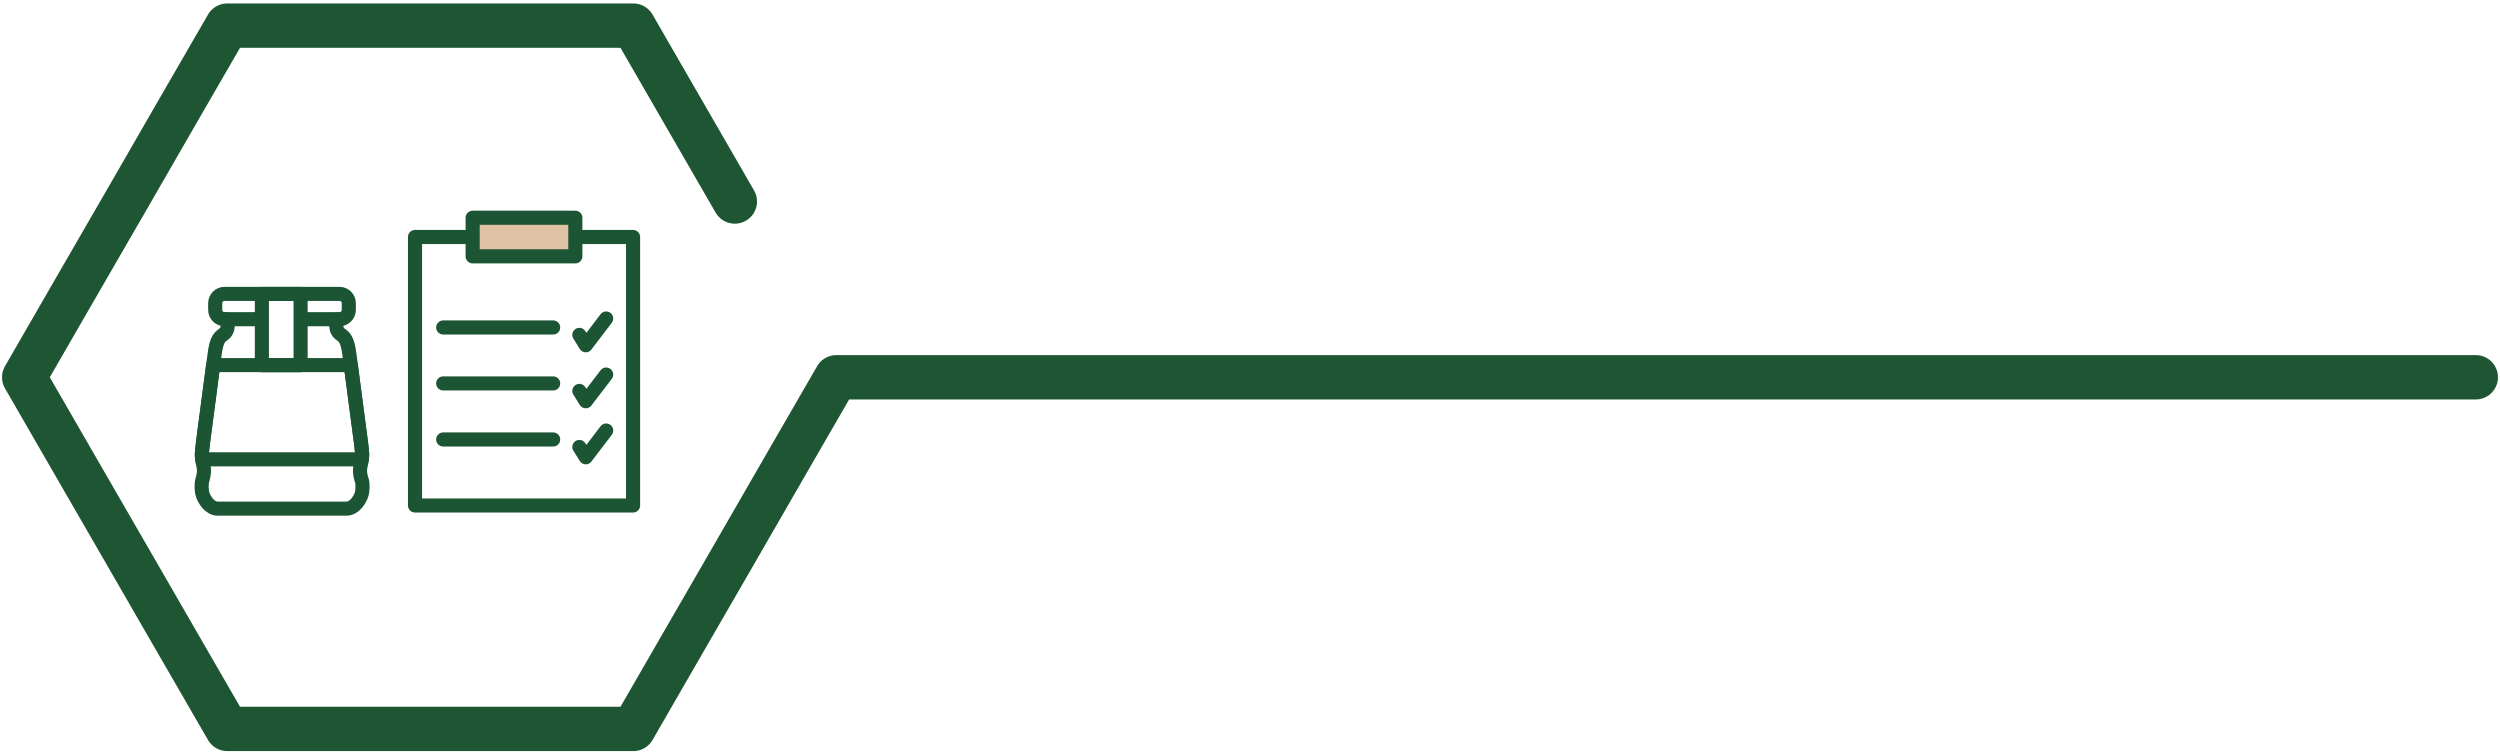 <svg width="620" height="187" viewBox="0 0 620 187" fill="none" xmlns="http://www.w3.org/2000/svg">
<path d="M182.237 49.973L169.637 28.153L157.06 6.357H131.883H106.707H81.53H56.353L43.753 28.153L31.177 49.973L18.576 71.769L6 93.565L18.576 115.361L31.177 137.18L43.753 158.976L56.353 180.772H81.53H106.707H131.883H157.06L169.637 158.976L182.237 137.18L194.813 115.361L207.413 93.565H613.995" stroke="#1E5532" stroke-width="11" stroke-linecap="round" stroke-linejoin="round"/>
<path d="M89.669 119.024C88.713 115.75 89.818 115.559 89.818 112.539C89.818 112.348 89.605 110.426 89.584 110.236L86.695 88.202C86.186 83.808 85.272 83.555 84.21 82.71C83.361 82.034 83.064 80.449 83.892 79.16H84.189C85.464 79.16 86.504 78.125 86.504 76.858V75.189C86.504 73.921 85.464 72.886 84.189 72.886H55.685C54.411 72.886 53.37 73.921 53.37 75.189V76.858C53.37 78.125 54.411 79.16 55.685 79.16H55.983C56.811 80.449 56.492 82.034 55.664 82.71C54.602 83.576 53.689 83.808 53.179 88.202L50.29 110.236C50.248 110.426 50.056 112.348 50.056 112.539C50.056 115.559 51.161 115.75 50.205 119.024C49.844 120.123 50.035 121.918 50.205 122.467C50.63 123.967 52.053 126.143 53.986 126.143H85.931C87.864 126.143 89.287 123.967 89.712 122.467C89.882 121.918 90.052 120.123 89.712 119.024H89.669Z" stroke="#1C5533" stroke-width="3.5" stroke-linecap="round" stroke-linejoin="round"/>
<path d="M74.546 72.886H64.946V90.568H74.546V72.886Z" stroke="#1C5533" stroke-width="3.5" stroke-linecap="round" stroke-linejoin="round"/>
<path d="M50.29 110.236C50.248 110.426 50.056 112.348 50.056 112.538C50.056 113.088 50.099 113.51 50.142 113.912H89.733C89.797 113.51 89.818 113.088 89.818 112.538C89.818 112.348 89.605 110.426 89.584 110.236L86.993 90.547H52.86L50.269 110.236H50.29Z" stroke="#1C5533" stroke-width="3.5" stroke-linecap="round" stroke-linejoin="round"/>
<path d="M55.685 79.16H64.457" stroke="#1C5533" stroke-width="3.5" stroke-linecap="round" stroke-linejoin="round"/>
<path d="M74.737 79.16H83.51" stroke="#1C5533" stroke-width="3.5" stroke-linecap="round" stroke-linejoin="round"/>
<path d="M157 58.774H102.923V125.362H157V58.774Z" stroke="#1C5533" stroke-width="3.5" stroke-linecap="round" stroke-linejoin="round"/>
<path d="M142.684 54H117.218V63.57H142.684V54Z" fill="#E0C2A6" stroke="#1C5533" stroke-width="3.5" stroke-linecap="round" stroke-linejoin="round"/>
<path d="M143.682 83.047L145.275 85.625L150.331 78.991" stroke="#1C5533" stroke-width="3.5" stroke-linecap="round" stroke-linejoin="round"/>
<path d="M109.911 81.21H137.183" stroke="#1C5533" stroke-width="3.5" stroke-linecap="round" stroke-linejoin="round"/>
<path d="M143.682 96.948L145.275 99.504L150.331 92.892" stroke="#1C5533" stroke-width="3.5" stroke-linecap="round" stroke-linejoin="round"/>
<path d="M109.911 95.089H137.183" stroke="#1C5533" stroke-width="3.5" stroke-linecap="round" stroke-linejoin="round"/>
<path d="M143.682 110.849L145.275 113.405L150.331 106.771" stroke="#1C5533" stroke-width="3.5" stroke-linecap="round" stroke-linejoin="round"/>
<path d="M109.911 108.989H137.183" stroke="#1C5533" stroke-width="3.5" stroke-linecap="round" stroke-linejoin="round"/>
</svg>
